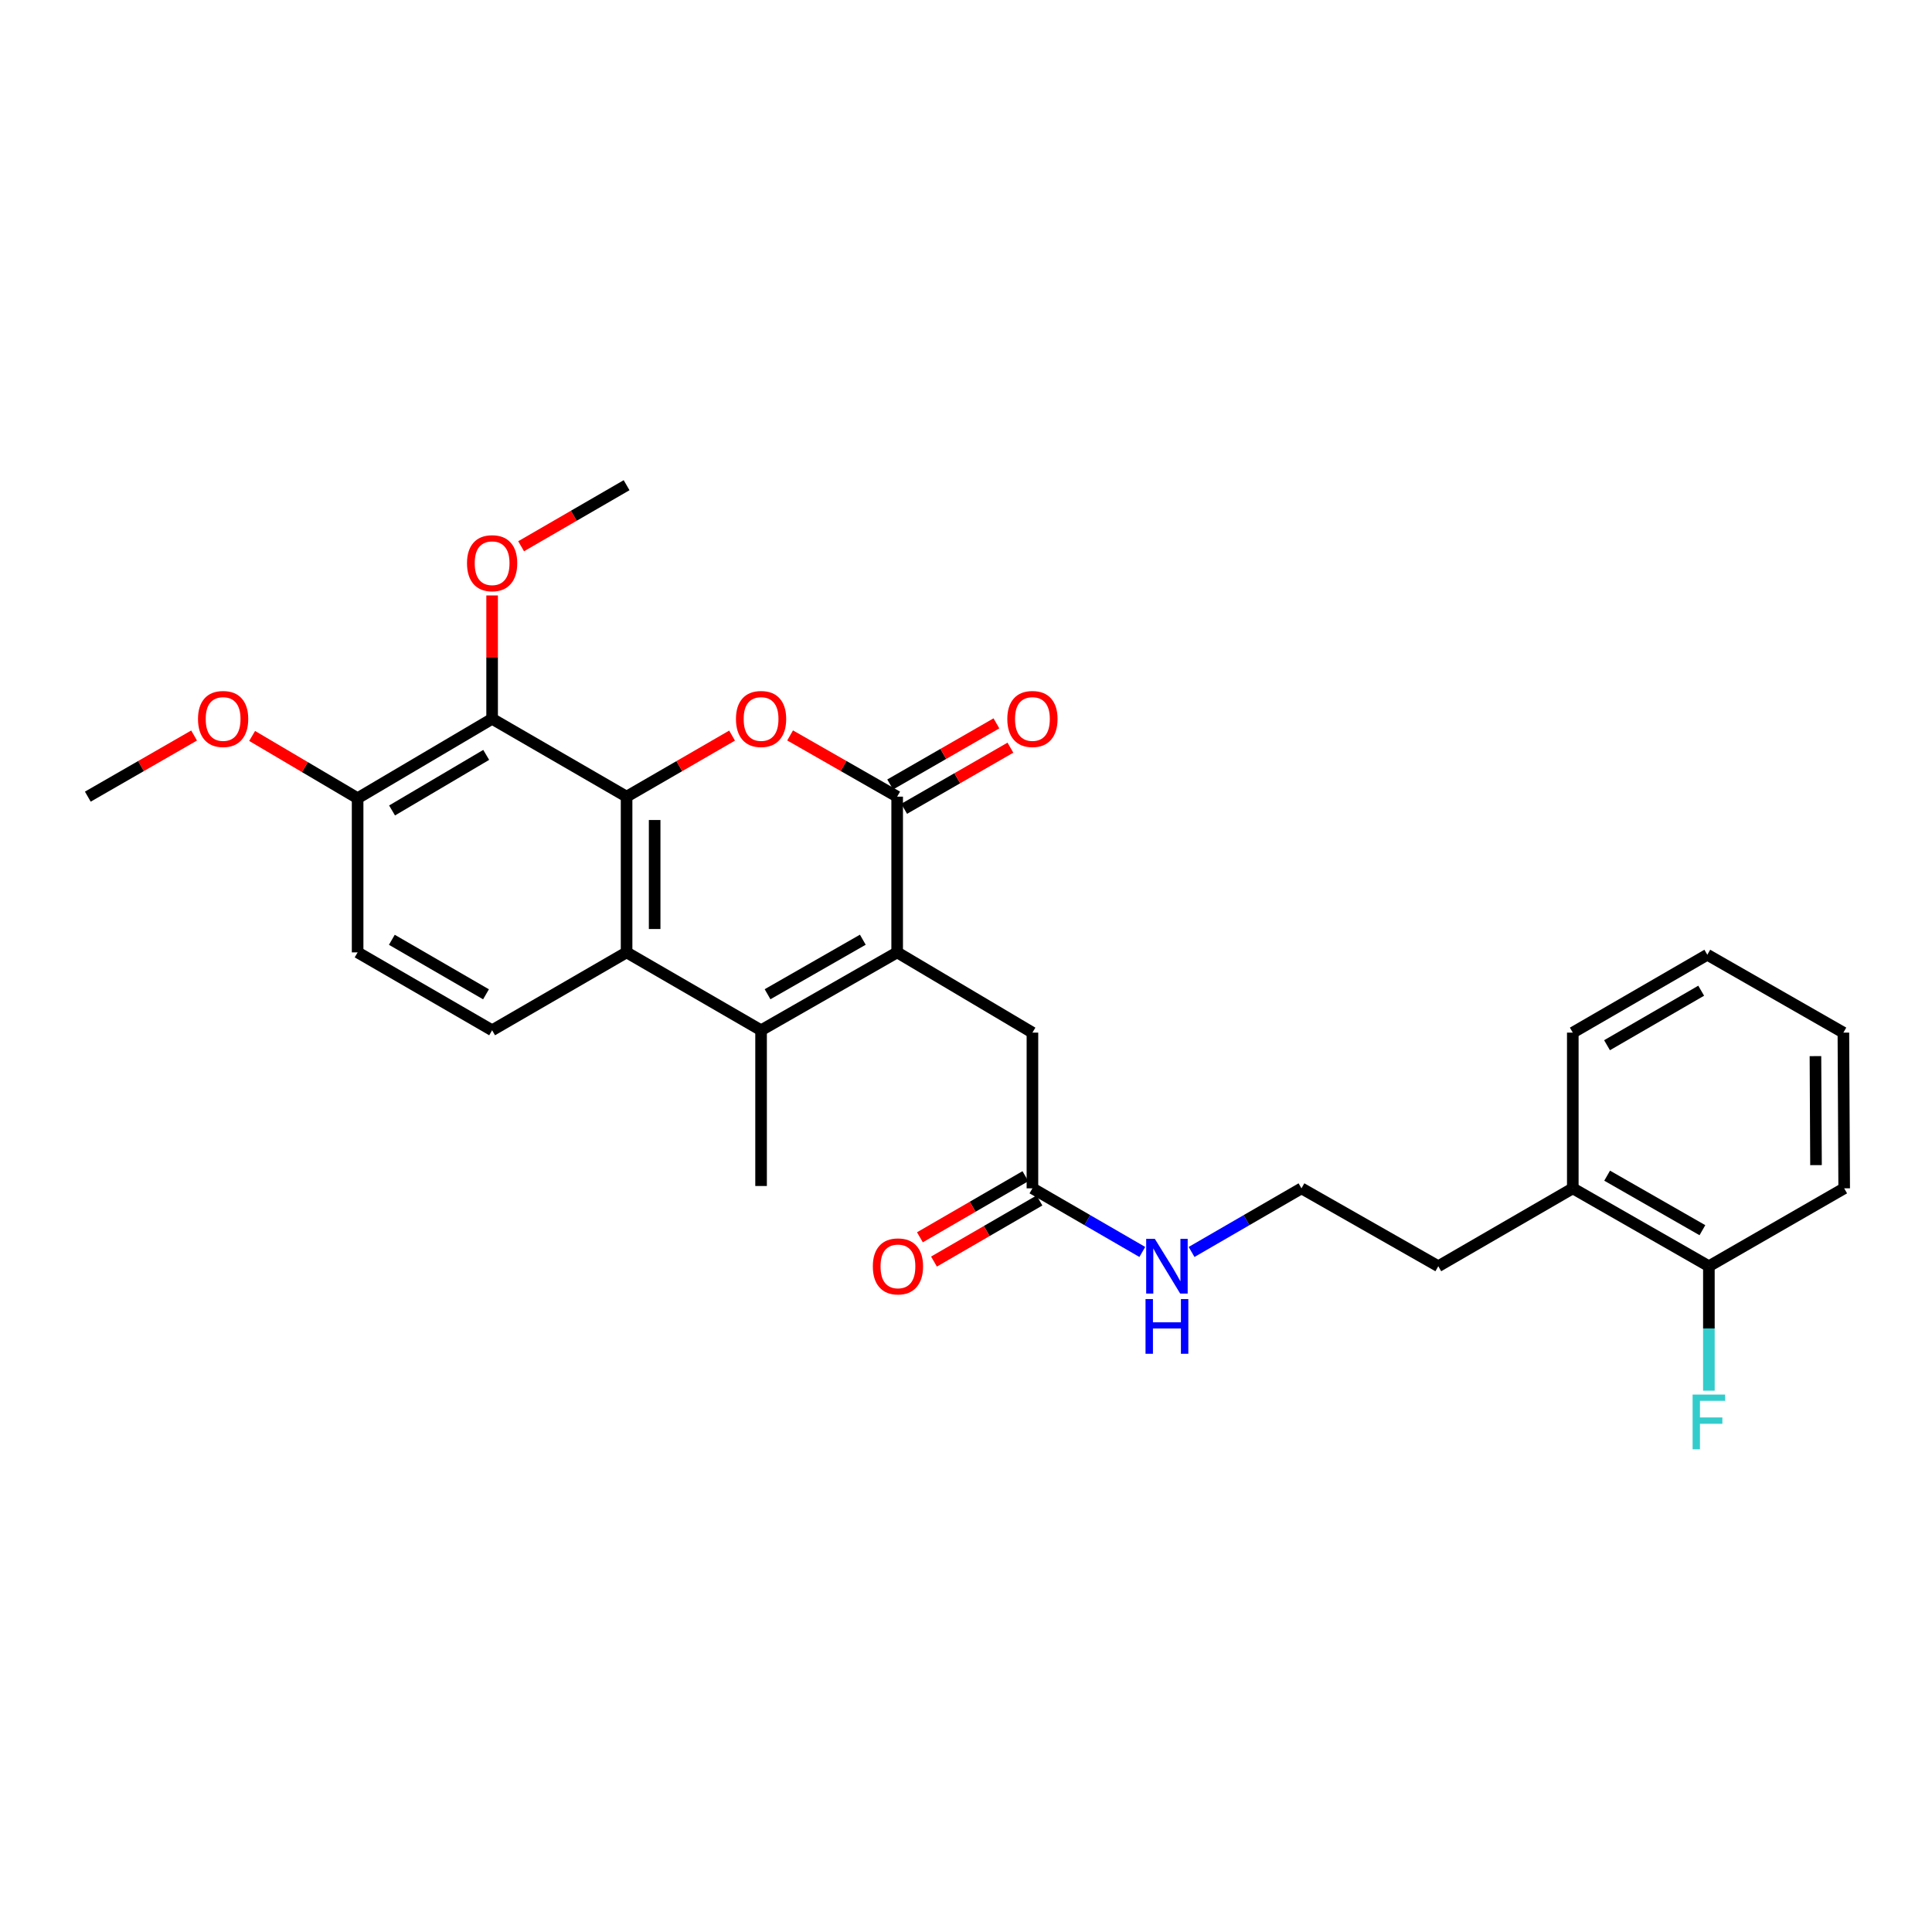 <?xml version='1.0' encoding='iso-8859-1'?>
<svg version='1.1' baseProfile='full'
              xmlns='http://www.w3.org/2000/svg'
                      xmlns:rdkit='http://www.rdkit.org/xml'
                      xmlns:xlink='http://www.w3.org/1999/xlink'
                  xml:space='preserve'
width='1000px' height='1000px' viewBox='0 0 1000 1000'>
<!-- END OF HEADER -->
<rect style='opacity:1.0;fill:#FFFFFF;stroke:none' width='1000' height='1000' x='0' y='0'> </rect>
<path class='bond-1' d='M 324.321,412.344 L 351.621,396.546' style='fill:none;fill-rule:evenodd;stroke:#000000;stroke-width:6px;stroke-linecap:butt;stroke-linejoin:miter;stroke-opacity:1' />
<path class='bond-1' d='M 351.621,396.546 L 378.921,380.748' style='fill:none;fill-rule:evenodd;stroke:#FF0000;stroke-width:6px;stroke-linecap:butt;stroke-linejoin:miter;stroke-opacity:1' />
<path class='bond-4' d='M 324.321,412.344 L 324.321,492.95' style='fill:none;fill-rule:evenodd;stroke:#000000;stroke-width:6px;stroke-linecap:butt;stroke-linejoin:miter;stroke-opacity:1' />
<path class='bond-4' d='M 338.844,424.435 L 338.844,480.86' style='fill:none;fill-rule:evenodd;stroke:#000000;stroke-width:6px;stroke-linecap:butt;stroke-linejoin:miter;stroke-opacity:1' />
<path class='bond-5' d='M 324.321,412.344 L 254.72,372.061' style='fill:none;fill-rule:evenodd;stroke:#000000;stroke-width:6px;stroke-linecap:butt;stroke-linejoin:miter;stroke-opacity:1' />
<path class='bond-0' d='M 464.372,492.95 L 393.931,533.266' style='fill:none;fill-rule:evenodd;stroke:#000000;stroke-width:6px;stroke-linecap:butt;stroke-linejoin:miter;stroke-opacity:1' />
<path class='bond-0' d='M 446.592,486.394 L 397.284,514.615' style='fill:none;fill-rule:evenodd;stroke:#000000;stroke-width:6px;stroke-linecap:butt;stroke-linejoin:miter;stroke-opacity:1' />
<path class='bond-7' d='M 464.372,492.95 L 534.385,534.484' style='fill:none;fill-rule:evenodd;stroke:#000000;stroke-width:6px;stroke-linecap:butt;stroke-linejoin:miter;stroke-opacity:1' />
<path class='bond-28' d='M 464.372,492.95 L 464.372,412.344' style='fill:none;fill-rule:evenodd;stroke:#000000;stroke-width:6px;stroke-linecap:butt;stroke-linejoin:miter;stroke-opacity:1' />
<path class='bond-2' d='M 408.96,380.656 L 436.666,396.5' style='fill:none;fill-rule:evenodd;stroke:#FF0000;stroke-width:6px;stroke-linecap:butt;stroke-linejoin:miter;stroke-opacity:1' />
<path class='bond-2' d='M 436.666,396.5 L 464.372,412.344' style='fill:none;fill-rule:evenodd;stroke:#000000;stroke-width:6px;stroke-linecap:butt;stroke-linejoin:miter;stroke-opacity:1' />
<path class='bond-10' d='M 467.993,418.638 L 495.49,402.817' style='fill:none;fill-rule:evenodd;stroke:#000000;stroke-width:6px;stroke-linecap:butt;stroke-linejoin:miter;stroke-opacity:1' />
<path class='bond-10' d='M 495.49,402.817 L 522.987,386.996' style='fill:none;fill-rule:evenodd;stroke:#FF0000;stroke-width:6px;stroke-linecap:butt;stroke-linejoin:miter;stroke-opacity:1' />
<path class='bond-10' d='M 460.751,406.05 L 488.248,390.23' style='fill:none;fill-rule:evenodd;stroke:#000000;stroke-width:6px;stroke-linecap:butt;stroke-linejoin:miter;stroke-opacity:1' />
<path class='bond-10' d='M 488.248,390.23 L 515.745,374.409' style='fill:none;fill-rule:evenodd;stroke:#FF0000;stroke-width:6px;stroke-linecap:butt;stroke-linejoin:miter;stroke-opacity:1' />
<path class='bond-3' d='M 393.931,533.266 L 324.321,492.95' style='fill:none;fill-rule:evenodd;stroke:#000000;stroke-width:6px;stroke-linecap:butt;stroke-linejoin:miter;stroke-opacity:1' />
<path class='bond-17' d='M 393.931,533.266 L 393.931,613.872' style='fill:none;fill-rule:evenodd;stroke:#000000;stroke-width:6px;stroke-linecap:butt;stroke-linejoin:miter;stroke-opacity:1' />
<path class='bond-6' d='M 324.321,492.95 L 254.72,533.266' style='fill:none;fill-rule:evenodd;stroke:#000000;stroke-width:6px;stroke-linecap:butt;stroke-linejoin:miter;stroke-opacity:1' />
<path class='bond-9' d='M 254.72,372.061 L 185.102,413.151' style='fill:none;fill-rule:evenodd;stroke:#000000;stroke-width:6px;stroke-linecap:butt;stroke-linejoin:miter;stroke-opacity:1' />
<path class='bond-9' d='M 251.659,390.731 L 202.926,419.494' style='fill:none;fill-rule:evenodd;stroke:#000000;stroke-width:6px;stroke-linecap:butt;stroke-linejoin:miter;stroke-opacity:1' />
<path class='bond-16' d='M 254.72,372.061 L 254.72,340.134' style='fill:none;fill-rule:evenodd;stroke:#000000;stroke-width:6px;stroke-linecap:butt;stroke-linejoin:miter;stroke-opacity:1' />
<path class='bond-16' d='M 254.72,340.134 L 254.72,308.206' style='fill:none;fill-rule:evenodd;stroke:#FF0000;stroke-width:6px;stroke-linecap:butt;stroke-linejoin:miter;stroke-opacity:1' />
<path class='bond-29' d='M 254.72,533.266 L 185.102,492.95' style='fill:none;fill-rule:evenodd;stroke:#000000;stroke-width:6px;stroke-linecap:butt;stroke-linejoin:miter;stroke-opacity:1' />
<path class='bond-29' d='M 251.555,514.651 L 202.822,486.431' style='fill:none;fill-rule:evenodd;stroke:#000000;stroke-width:6px;stroke-linecap:butt;stroke-linejoin:miter;stroke-opacity:1' />
<path class='bond-8' d='M 534.385,534.484 L 534.385,615.082' style='fill:none;fill-rule:evenodd;stroke:#000000;stroke-width:6px;stroke-linecap:butt;stroke-linejoin:miter;stroke-opacity:1' />
<path class='bond-12' d='M 530.746,608.799 L 503.447,624.61' style='fill:none;fill-rule:evenodd;stroke:#000000;stroke-width:6px;stroke-linecap:butt;stroke-linejoin:miter;stroke-opacity:1' />
<path class='bond-12' d='M 503.447,624.61 L 476.148,640.42' style='fill:none;fill-rule:evenodd;stroke:#FF0000;stroke-width:6px;stroke-linecap:butt;stroke-linejoin:miter;stroke-opacity:1' />
<path class='bond-12' d='M 538.024,621.366 L 510.725,637.176' style='fill:none;fill-rule:evenodd;stroke:#000000;stroke-width:6px;stroke-linecap:butt;stroke-linejoin:miter;stroke-opacity:1' />
<path class='bond-12' d='M 510.725,637.176 L 483.426,652.987' style='fill:none;fill-rule:evenodd;stroke:#FF0000;stroke-width:6px;stroke-linecap:butt;stroke-linejoin:miter;stroke-opacity:1' />
<path class='bond-15' d='M 534.385,615.082 L 562.819,631.548' style='fill:none;fill-rule:evenodd;stroke:#000000;stroke-width:6px;stroke-linecap:butt;stroke-linejoin:miter;stroke-opacity:1' />
<path class='bond-15' d='M 562.819,631.548 L 591.252,648.013' style='fill:none;fill-rule:evenodd;stroke:#0000FF;stroke-width:6px;stroke-linecap:butt;stroke-linejoin:miter;stroke-opacity:1' />
<path class='bond-11' d='M 185.102,413.151 L 185.102,492.95' style='fill:none;fill-rule:evenodd;stroke:#000000;stroke-width:6px;stroke-linecap:butt;stroke-linejoin:miter;stroke-opacity:1' />
<path class='bond-19' d='M 185.102,413.151 L 157.803,397.039' style='fill:none;fill-rule:evenodd;stroke:#000000;stroke-width:6px;stroke-linecap:butt;stroke-linejoin:miter;stroke-opacity:1' />
<path class='bond-19' d='M 157.803,397.039 L 130.505,380.927' style='fill:none;fill-rule:evenodd;stroke:#FF0000;stroke-width:6px;stroke-linecap:butt;stroke-linejoin:miter;stroke-opacity:1' />
<path class='bond-13' d='M 884.516,655.398 L 814.075,615.082' style='fill:none;fill-rule:evenodd;stroke:#000000;stroke-width:6px;stroke-linecap:butt;stroke-linejoin:miter;stroke-opacity:1' />
<path class='bond-13' d='M 881.164,636.746 L 831.855,608.526' style='fill:none;fill-rule:evenodd;stroke:#000000;stroke-width:6px;stroke-linecap:butt;stroke-linejoin:miter;stroke-opacity:1' />
<path class='bond-18' d='M 884.516,655.398 L 884.516,687.605' style='fill:none;fill-rule:evenodd;stroke:#000000;stroke-width:6px;stroke-linecap:butt;stroke-linejoin:miter;stroke-opacity:1' />
<path class='bond-18' d='M 884.516,687.605 L 884.516,719.813' style='fill:none;fill-rule:evenodd;stroke:#33CCCC;stroke-width:6px;stroke-linecap:butt;stroke-linejoin:miter;stroke-opacity:1' />
<path class='bond-22' d='M 884.516,655.398 L 954.545,615.082' style='fill:none;fill-rule:evenodd;stroke:#000000;stroke-width:6px;stroke-linecap:butt;stroke-linejoin:miter;stroke-opacity:1' />
<path class='bond-14' d='M 814.075,615.082 L 744.457,655.398' style='fill:none;fill-rule:evenodd;stroke:#000000;stroke-width:6px;stroke-linecap:butt;stroke-linejoin:miter;stroke-opacity:1' />
<path class='bond-23' d='M 814.075,615.082 L 814.075,534.484' style='fill:none;fill-rule:evenodd;stroke:#000000;stroke-width:6px;stroke-linecap:butt;stroke-linejoin:miter;stroke-opacity:1' />
<path class='bond-20' d='M 616.755,648.015 L 645.196,631.549' style='fill:none;fill-rule:evenodd;stroke:#0000FF;stroke-width:6px;stroke-linecap:butt;stroke-linejoin:miter;stroke-opacity:1' />
<path class='bond-20' d='M 645.196,631.549 L 673.637,615.082' style='fill:none;fill-rule:evenodd;stroke:#000000;stroke-width:6px;stroke-linecap:butt;stroke-linejoin:miter;stroke-opacity:1' />
<path class='bond-24' d='M 269.73,282.741 L 297.026,266.94' style='fill:none;fill-rule:evenodd;stroke:#FF0000;stroke-width:6px;stroke-linecap:butt;stroke-linejoin:miter;stroke-opacity:1' />
<path class='bond-24' d='M 297.026,266.94 L 324.321,251.139' style='fill:none;fill-rule:evenodd;stroke:#000000;stroke-width:6px;stroke-linecap:butt;stroke-linejoin:miter;stroke-opacity:1' />
<path class='bond-25' d='M 100.464,380.701 L 72.959,396.522' style='fill:none;fill-rule:evenodd;stroke:#FF0000;stroke-width:6px;stroke-linecap:butt;stroke-linejoin:miter;stroke-opacity:1' />
<path class='bond-25' d='M 72.959,396.522 L 45.455,412.344' style='fill:none;fill-rule:evenodd;stroke:#000000;stroke-width:6px;stroke-linecap:butt;stroke-linejoin:miter;stroke-opacity:1' />
<path class='bond-21' d='M 673.637,615.082 L 744.457,655.398' style='fill:none;fill-rule:evenodd;stroke:#000000;stroke-width:6px;stroke-linecap:butt;stroke-linejoin:miter;stroke-opacity:1' />
<path class='bond-30' d='M 954.545,615.082 L 954.134,534.484' style='fill:none;fill-rule:evenodd;stroke:#000000;stroke-width:6px;stroke-linecap:butt;stroke-linejoin:miter;stroke-opacity:1' />
<path class='bond-30' d='M 939.962,603.067 L 939.674,546.648' style='fill:none;fill-rule:evenodd;stroke:#000000;stroke-width:6px;stroke-linecap:butt;stroke-linejoin:miter;stroke-opacity:1' />
<path class='bond-27' d='M 814.075,534.484 L 883.701,494.177' style='fill:none;fill-rule:evenodd;stroke:#000000;stroke-width:6px;stroke-linecap:butt;stroke-linejoin:miter;stroke-opacity:1' />
<path class='bond-27' d='M 831.795,541.006 L 880.533,512.791' style='fill:none;fill-rule:evenodd;stroke:#000000;stroke-width:6px;stroke-linecap:butt;stroke-linejoin:miter;stroke-opacity:1' />
<path class='bond-26' d='M 954.134,534.484 L 883.701,494.177' style='fill:none;fill-rule:evenodd;stroke:#000000;stroke-width:6px;stroke-linecap:butt;stroke-linejoin:miter;stroke-opacity:1' />
<path  class='atom-2' d='M 380.931 372.141
Q 380.931 365.341, 384.291 361.541
Q 387.651 357.741, 393.931 357.741
Q 400.211 357.741, 403.571 361.541
Q 406.931 365.341, 406.931 372.141
Q 406.931 379.021, 403.531 382.941
Q 400.131 386.821, 393.931 386.821
Q 387.691 386.821, 384.291 382.941
Q 380.931 379.061, 380.931 372.141
M 393.931 383.621
Q 398.251 383.621, 400.571 380.741
Q 402.931 377.821, 402.931 372.141
Q 402.931 366.581, 400.571 363.781
Q 398.251 360.941, 393.931 360.941
Q 389.611 360.941, 387.251 363.741
Q 384.931 366.541, 384.931 372.141
Q 384.931 377.861, 387.251 380.741
Q 389.611 383.621, 393.931 383.621
' fill='#FF0000'/>
<path  class='atom-11' d='M 521.385 372.141
Q 521.385 365.341, 524.745 361.541
Q 528.105 357.741, 534.385 357.741
Q 540.665 357.741, 544.025 361.541
Q 547.385 365.341, 547.385 372.141
Q 547.385 379.021, 543.985 382.941
Q 540.585 386.821, 534.385 386.821
Q 528.145 386.821, 524.745 382.941
Q 521.385 379.061, 521.385 372.141
M 534.385 383.621
Q 538.705 383.621, 541.025 380.741
Q 543.385 377.821, 543.385 372.141
Q 543.385 366.581, 541.025 363.781
Q 538.705 360.941, 534.385 360.941
Q 530.065 360.941, 527.705 363.741
Q 525.385 366.541, 525.385 372.141
Q 525.385 377.861, 527.705 380.741
Q 530.065 383.621, 534.385 383.621
' fill='#FF0000'/>
<path  class='atom-13' d='M 451.776 655.478
Q 451.776 648.678, 455.136 644.878
Q 458.496 641.078, 464.776 641.078
Q 471.056 641.078, 474.416 644.878
Q 477.776 648.678, 477.776 655.478
Q 477.776 662.358, 474.376 666.278
Q 470.976 670.158, 464.776 670.158
Q 458.536 670.158, 455.136 666.278
Q 451.776 662.398, 451.776 655.478
M 464.776 666.958
Q 469.096 666.958, 471.416 664.078
Q 473.776 661.158, 473.776 655.478
Q 473.776 649.918, 471.416 647.118
Q 469.096 644.278, 464.776 644.278
Q 460.456 644.278, 458.096 647.078
Q 455.776 649.878, 455.776 655.478
Q 455.776 661.198, 458.096 664.078
Q 460.456 666.958, 464.776 666.958
' fill='#FF0000'/>
<path  class='atom-16' d='M 597.743 641.238
L 607.023 656.238
Q 607.943 657.718, 609.423 660.398
Q 610.903 663.078, 610.983 663.238
L 610.983 641.238
L 614.743 641.238
L 614.743 669.558
L 610.863 669.558
L 600.903 653.158
Q 599.743 651.238, 598.503 649.038
Q 597.303 646.838, 596.943 646.158
L 596.943 669.558
L 593.263 669.558
L 593.263 641.238
L 597.743 641.238
' fill='#0000FF'/>
<path  class='atom-16' d='M 592.923 672.39
L 596.763 672.39
L 596.763 684.43
L 611.243 684.43
L 611.243 672.39
L 615.083 672.39
L 615.083 700.71
L 611.243 700.71
L 611.243 687.63
L 596.763 687.63
L 596.763 700.71
L 592.923 700.71
L 592.923 672.39
' fill='#0000FF'/>
<path  class='atom-17' d='M 241.72 291.51
Q 241.72 284.71, 245.08 280.91
Q 248.44 277.11, 254.72 277.11
Q 261 277.11, 264.36 280.91
Q 267.72 284.71, 267.72 291.51
Q 267.72 298.39, 264.32 302.31
Q 260.92 306.19, 254.72 306.19
Q 248.48 306.19, 245.08 302.31
Q 241.72 298.43, 241.72 291.51
M 254.72 302.99
Q 259.04 302.99, 261.36 300.11
Q 263.72 297.19, 263.72 291.51
Q 263.72 285.95, 261.36 283.15
Q 259.04 280.31, 254.72 280.31
Q 250.4 280.31, 248.04 283.11
Q 245.72 285.91, 245.72 291.51
Q 245.72 297.23, 248.04 300.11
Q 250.4 302.99, 254.72 302.99
' fill='#FF0000'/>
<path  class='atom-19' d='M 876.096 721.828
L 892.936 721.828
L 892.936 725.068
L 879.896 725.068
L 879.896 733.668
L 891.496 733.668
L 891.496 736.948
L 879.896 736.948
L 879.896 750.148
L 876.096 750.148
L 876.096 721.828
' fill='#33CCCC'/>
<path  class='atom-20' d='M 102.484 372.141
Q 102.484 365.341, 105.844 361.541
Q 109.204 357.741, 115.484 357.741
Q 121.764 357.741, 125.124 361.541
Q 128.484 365.341, 128.484 372.141
Q 128.484 379.021, 125.084 382.941
Q 121.684 386.821, 115.484 386.821
Q 109.244 386.821, 105.844 382.941
Q 102.484 379.061, 102.484 372.141
M 115.484 383.621
Q 119.804 383.621, 122.124 380.741
Q 124.484 377.821, 124.484 372.141
Q 124.484 366.581, 122.124 363.781
Q 119.804 360.941, 115.484 360.941
Q 111.164 360.941, 108.804 363.741
Q 106.484 366.541, 106.484 372.141
Q 106.484 377.861, 108.804 380.741
Q 111.164 383.621, 115.484 383.621
' fill='#FF0000'/>
</svg>

